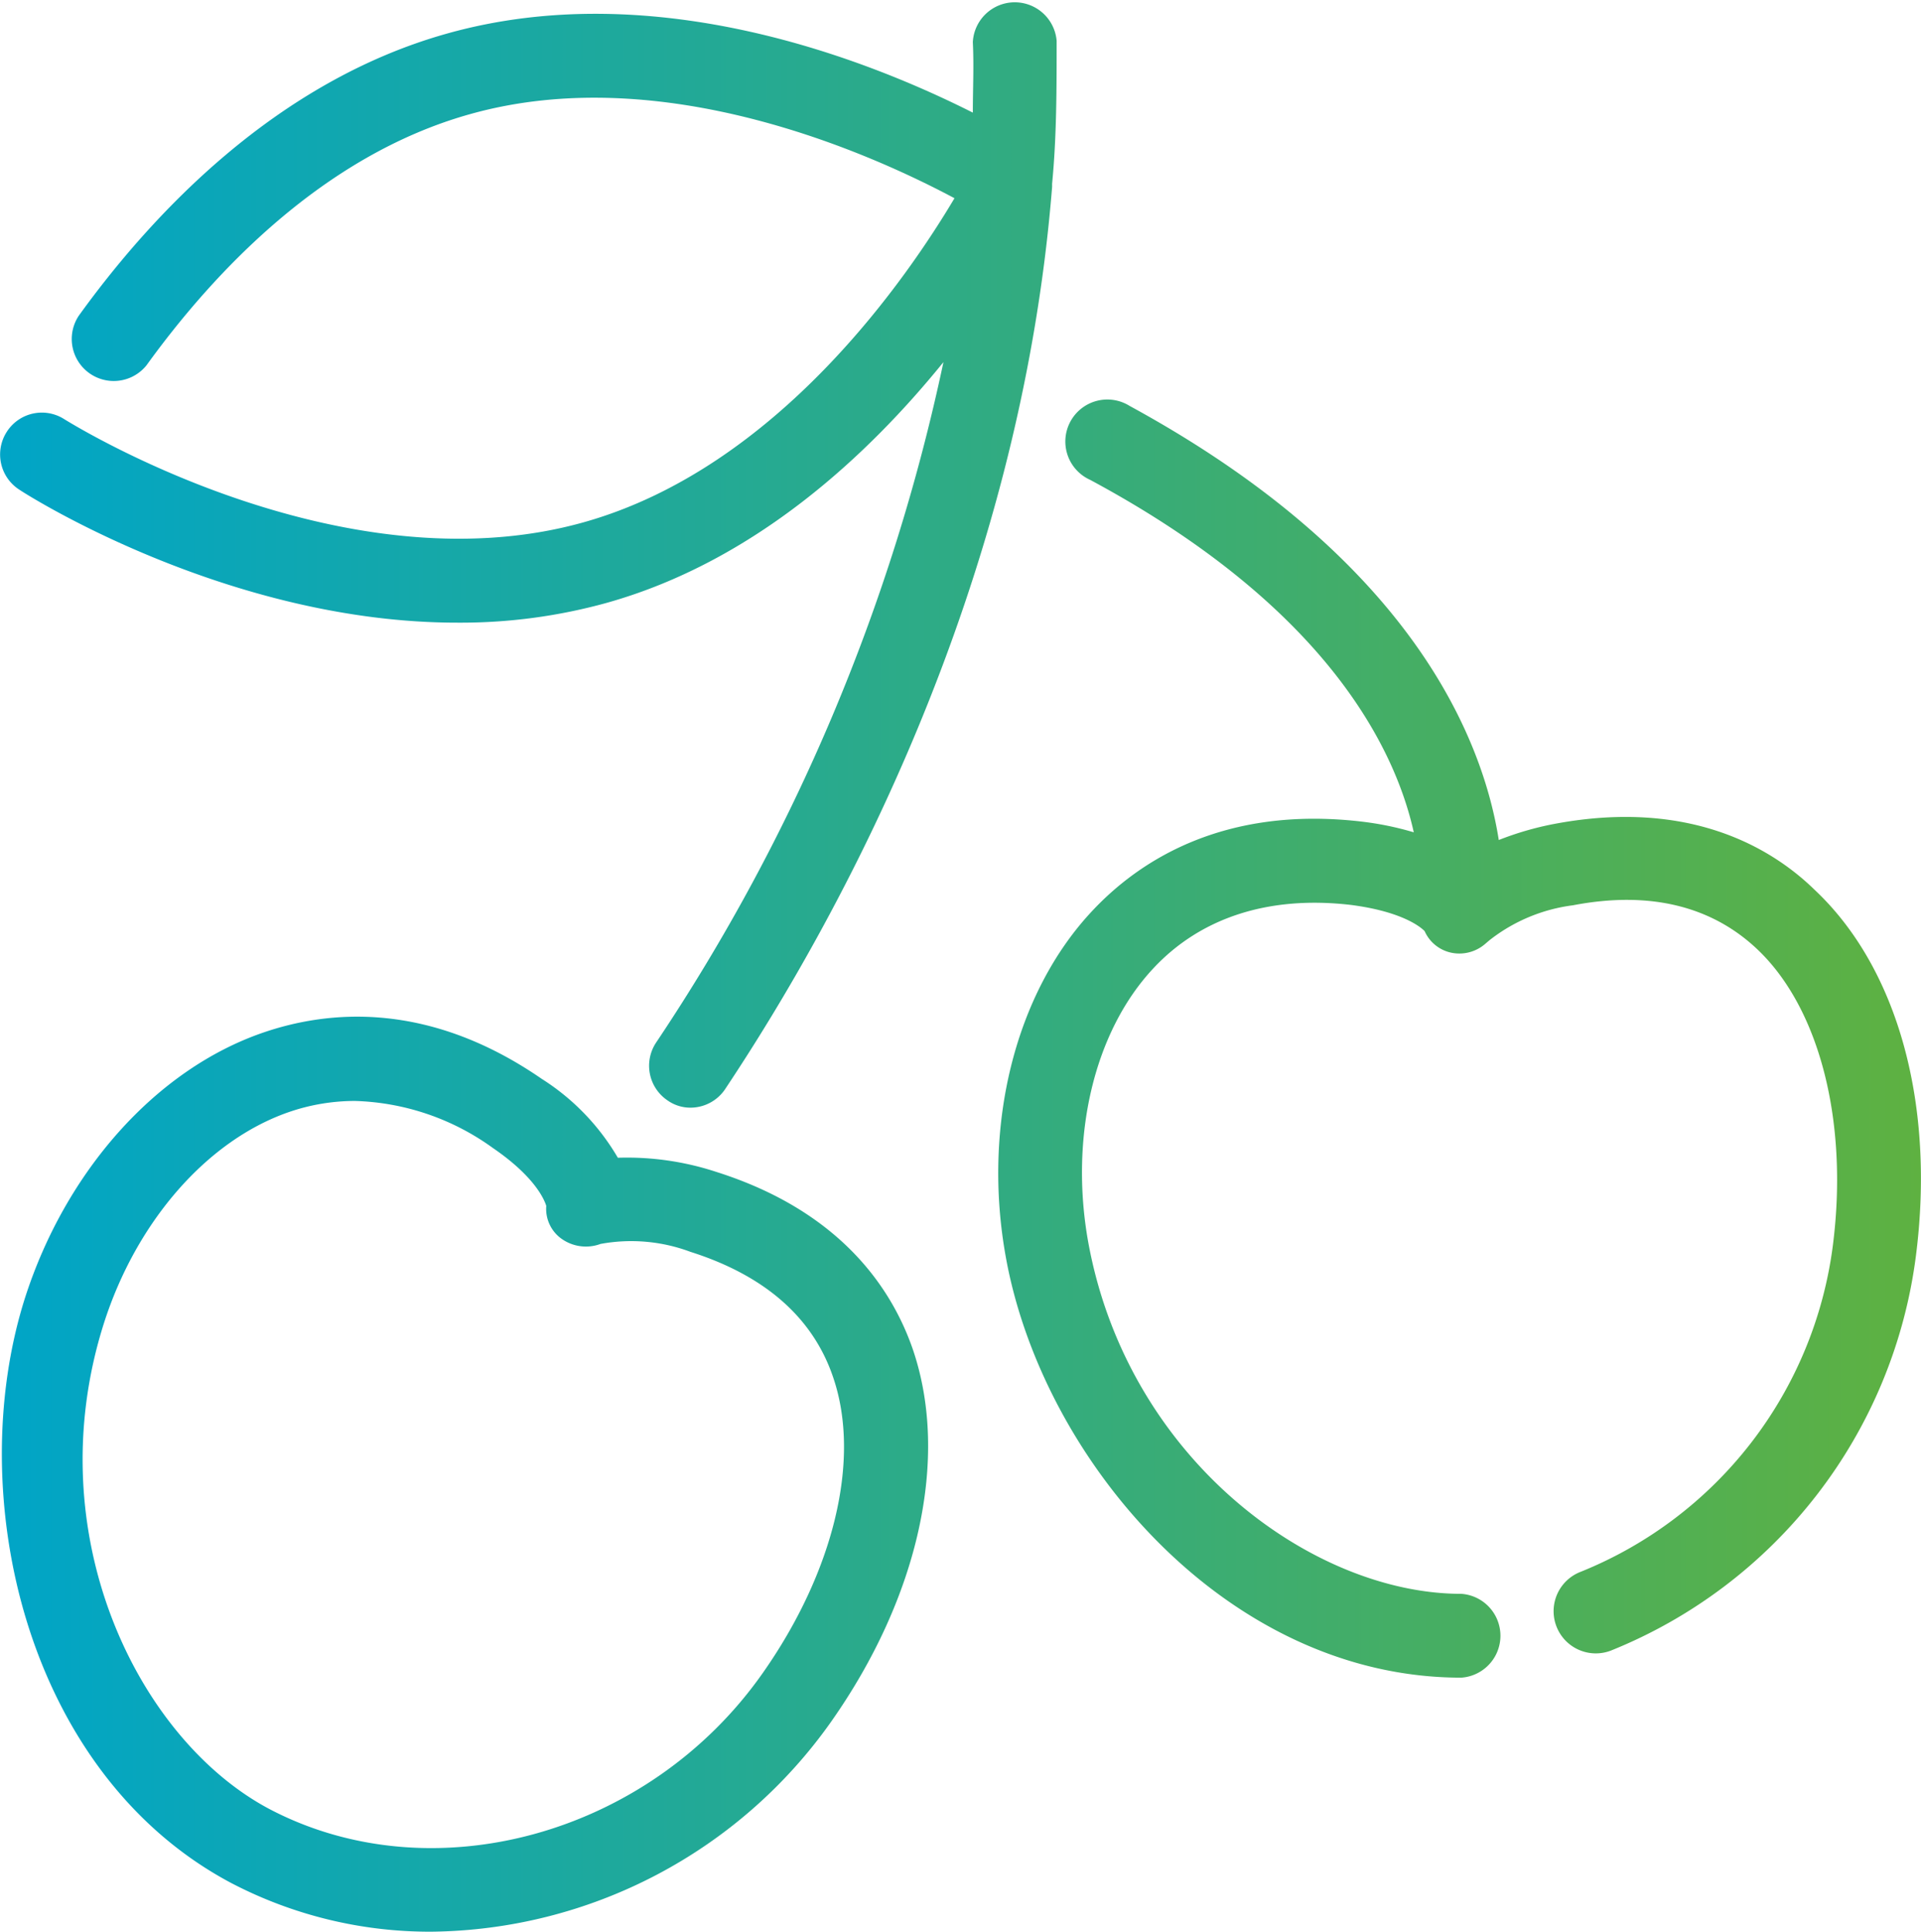 <svg xmlns="http://www.w3.org/2000/svg" xmlns:xlink="http://www.w3.org/1999/xlink" viewBox="0 0 97.41 97.94"><defs><style>.cls-1{fill:url(#Unbenannter_Verlauf_36);}</style><linearGradient id="Unbenannter_Verlauf_36" y1="48.97" x2="97.41" y2="48.97" gradientUnits="userSpaceOnUse"><stop offset="0" stop-color="#00a5c7"/><stop offset="1" stop-color="#5eb141"/></linearGradient></defs><g id="Ebene_2" data-name="Ebene 2"><g id="research_acitivities" data-name="research acitivities"><path class="cls-1" d="M36.33,59.42a14.49,14.49,0,0,0-5-.72,11.74,11.74,0,0,0-3.86-4c-5.8-4-10.89-3.46-14.14-2.34-5.4,1.86-10,7-12.07,13.47-3.15,9.94,0,24.1,10.48,29.65a21.75,21.75,0,0,0,10.14,2.46A25.14,25.14,0,0,0,42.14,87.3c4.45-6.32,6-13.36,4.17-18.82C45.29,65.47,42.74,61.45,36.33,59.42Zm2.33,25.43c-5.77,8.2-16.74,11.21-25,6.87C7,88.19,1.88,77.79,5.26,67.12c1.65-5.19,5.25-9.31,9.4-10.74A10.29,10.29,0,0,1,18,55.82a12.54,12.54,0,0,1,7,2.39c2.15,1.47,2.61,2.64,2.7,2.93a1.86,1.86,0,0,0,.75,1.65,2.13,2.13,0,0,0,2,.28,8.57,8.57,0,0,1,4.56.4h0c3.78,1.2,6.22,3.34,7.24,6.37C43.67,74,42.28,79.71,38.66,84.85ZM97.15,63.69a25,25,0,0,1-15.47,20,2.13,2.13,0,1,1-1.52-4A20.68,20.68,0,0,0,92.94,63.15c.8-6.24-.66-12-3.81-15-2.31-2.2-5.46-3-9.37-2.25a8.61,8.61,0,0,0-4.23,1.77.1.1,0,0,1,0,0l-.2.17a2,2,0,0,1-1.65.48,1.91,1.91,0,0,1-1.44-1.11c-.21-.22-1.17-1-3.75-1.33-4.13-.48-7.59.63-10,3.21-3,3.2-4.27,8.52-3.31,13.88,2,11,11.36,17.84,18.92,17.84a2.13,2.13,0,0,1,0,4.25c-11.91,0-21.26-11.08-23.1-21.34-1.2-6.65.48-13.38,4.39-17.54,2.35-2.51,6.62-5.33,13.6-4.53a15.62,15.62,0,0,1,2.7.55c-.94-4.22-4.38-11.41-16.41-17.87a2.13,2.13,0,1,1,2-3.75C71.64,28.4,75.2,37.51,76,42.59a15.65,15.65,0,0,1,3-.85c6.61-1.19,10.75,1.17,13,3.36C96.24,49.07,98.14,56,97.15,63.69ZM.34,21.9a2.11,2.11,0,0,1,2.93-.64c.14.08,13.87,8.72,26.33,5.22C39.47,23.71,46.05,14,48.4,10.05,44.31,7.87,33.66,3,23.79,5.8c-7.45,2.1-13,8.07-16.36,12.72A2.13,2.13,0,0,1,4,16C7.73,10.83,14,4.14,22.64,1.71c10.63-3,21.51,1.39,26.69,4,0-1.18.06-2.37,0-3.57a2.13,2.13,0,0,1,4.25-.07c0,2.47,0,4.88-.23,7.25,0,.05,0,.1,0,.16-1.63,20.37-10.8,37.05-16.54,45.68a2.12,2.12,0,0,1-1.77,1,2,2,0,0,1-1.18-.36,2.12,2.12,0,0,1-.59-2.94,98.83,98.83,0,0,0,14.57-34.5C44.08,23,38.33,28.45,30.75,30.57a27.75,27.75,0,0,1-7.54,1C11.64,31.58,1.49,25.17,1,24.84A2.12,2.12,0,0,1,.34,21.9Z"/></g></g></svg>